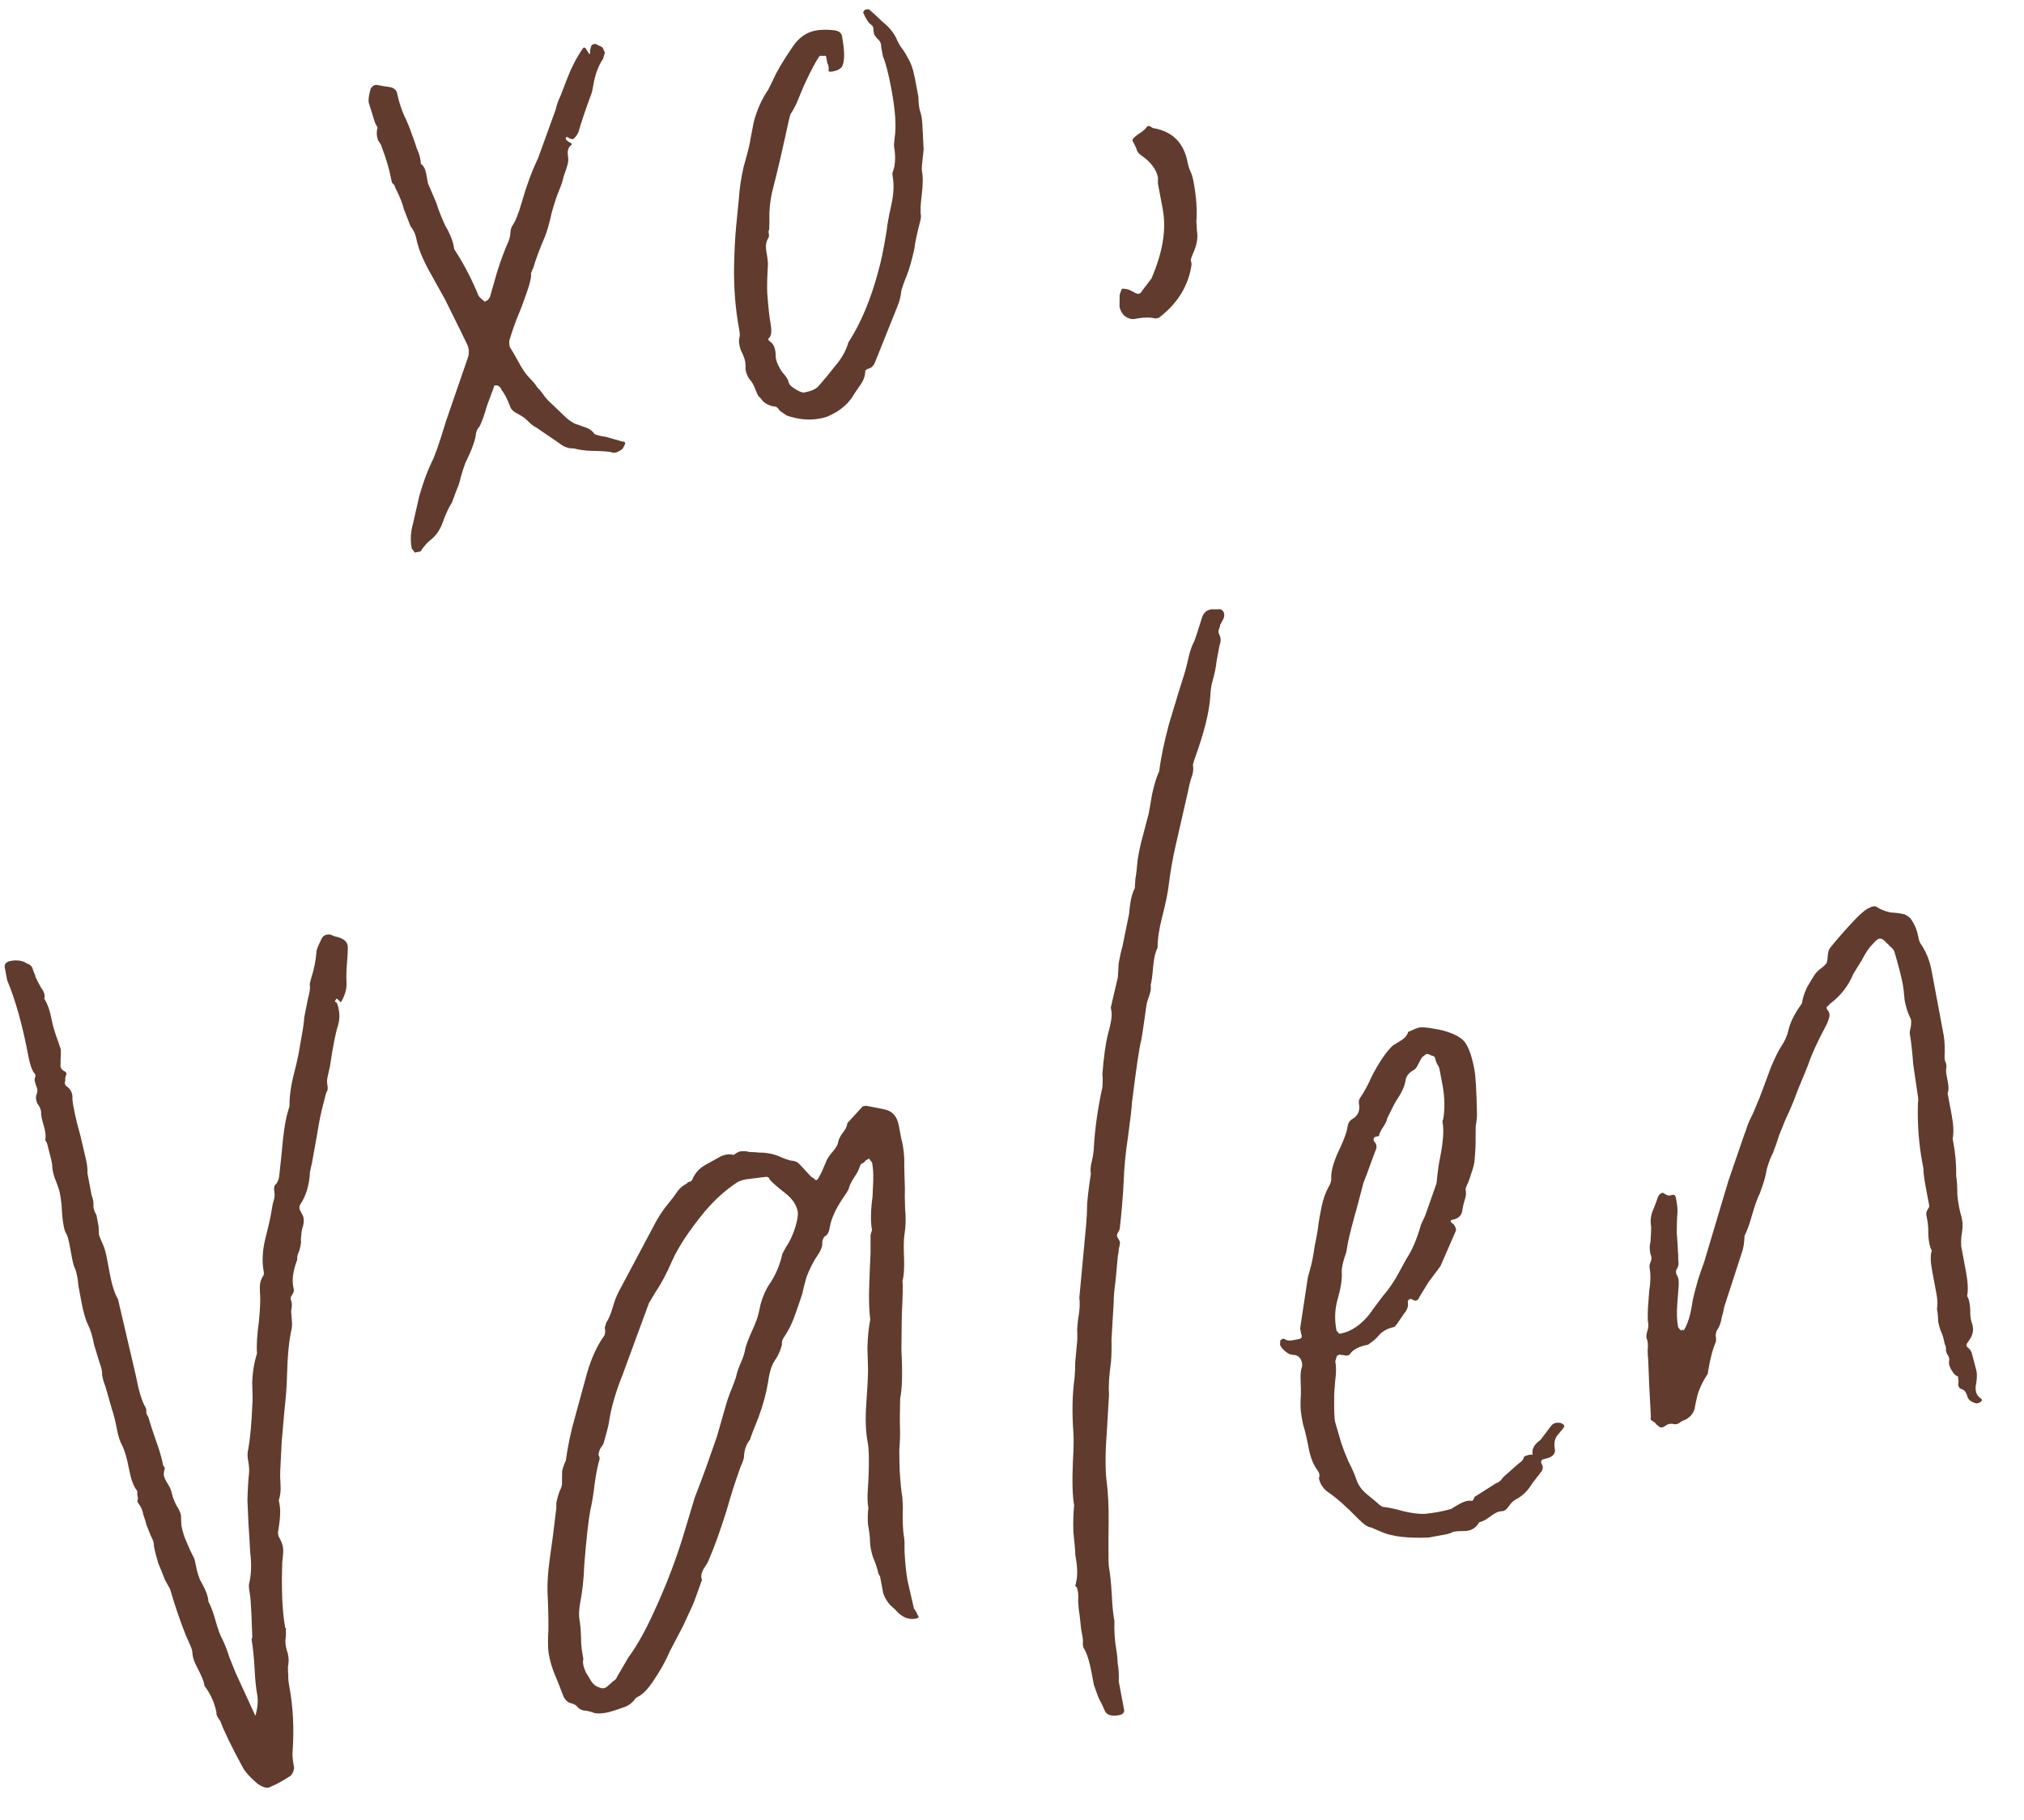 <svg xmlns="http://www.w3.org/2000/svg" fill="none" viewBox="0 0 109 98" height="98" width="109">
<path fill="#613B2D" d="M106.456 75.58C106.152 75.512 105.981 75.378 105.943 75.176C105.935 75.136 105.9 75.059 105.837 74.946C105.782 74.873 105.71 74.824 105.622 74.799C105.534 74.774 105.479 74.701 105.456 74.58C105.474 74.452 105.479 74.368 105.471 74.327C105.471 74.327 105.464 74.287 105.449 74.207C105.481 74.159 105.454 74.122 105.366 74.097C105.27 74.032 105.191 73.942 105.128 73.829C105.072 73.756 105.041 73.7 105.033 73.659C104.971 73.546 104.948 73.425 104.966 73.297C104.991 73.209 104.972 73.108 104.909 72.995C104.854 72.922 104.815 72.825 104.792 72.705C104.81 72.576 104.791 72.476 104.735 72.403C104.682 72.121 104.621 71.903 104.55 71.75C104.48 71.597 104.422 71.399 104.377 71.158C104.372 70.909 104.35 70.683 104.313 70.482C104.355 70.266 104.347 69.997 104.286 69.675C104.226 69.353 104.177 69.091 104.139 68.89L104.048 68.407C103.958 67.924 103.954 67.57 104.037 67.346C103.982 67.273 103.935 67.136 103.897 66.935C103.86 66.734 103.842 66.529 103.844 66.32C103.847 66.111 103.829 65.906 103.792 65.705C103.784 65.665 103.769 65.584 103.746 65.463C103.724 65.343 103.745 65.234 103.81 65.139C103.876 65.043 103.905 64.975 103.897 64.935L103.705 63.909C103.622 63.466 103.581 63.14 103.584 62.931L103.527 62.629C103.331 61.583 103.252 60.494 103.289 59.362C103.315 59.273 103.308 59.129 103.271 58.928L103.037 57.346C102.981 56.607 102.92 56.056 102.852 55.694C102.837 55.613 102.854 55.485 102.904 55.309C102.94 55.052 102.93 54.887 102.874 54.815C102.741 54.548 102.64 54.233 102.572 53.871C102.537 53.461 102.504 53.175 102.474 53.014C102.399 52.612 102.245 52.016 102.014 51.226C101.951 51.113 101.872 51.023 101.776 50.958C101.721 50.885 101.669 50.832 101.621 50.8C101.463 50.621 101.343 50.539 101.263 50.554C101.175 50.529 101.045 50.616 100.874 50.815C100.663 51.021 100.467 51.308 100.285 51.675L99.806 52.452C99.55 53.084 99.13 53.621 98.546 54.064C98.513 54.111 98.46 54.163 98.388 54.218C98.355 54.266 98.366 54.327 98.421 54.4C98.469 54.432 98.504 54.509 98.527 54.63C98.542 54.71 98.492 54.886 98.376 55.158C97.883 56.084 97.557 56.791 97.399 57.279C97.258 57.639 97.13 57.954 97.014 58.226C96.898 58.498 96.799 58.745 96.716 58.969C96.608 59.281 96.405 59.757 96.109 60.396C96.025 60.62 95.926 60.867 95.81 61.139C95.735 61.403 95.627 61.715 95.486 62.075C95.363 62.306 95.251 62.598 95.15 62.95C95.09 63.295 95.018 63.58 94.935 63.803L94.773 64.271C94.65 64.503 94.513 64.883 94.362 65.411C94.211 65.939 94.074 66.319 93.95 66.55C93.938 66.928 93.89 67.228 93.807 67.452L92.856 70.381C92.839 70.509 92.792 70.705 92.717 70.969C92.681 71.226 92.598 71.45 92.468 71.641C92.435 71.689 92.41 71.777 92.392 71.905C92.422 72.066 92.425 72.191 92.4 72.279C92.251 72.598 92.117 73.103 91.996 73.792L91.969 73.984C91.741 74.319 91.559 74.686 91.426 75.086C91.333 75.479 91.278 75.739 91.26 75.868C91.185 76.132 91.014 76.33 90.747 76.464C90.707 76.471 90.63 76.507 90.517 76.569C90.411 76.672 90.294 76.715 90.166 76.698C89.99 76.647 89.829 76.678 89.683 76.788C89.537 76.899 89.412 76.901 89.309 76.796C89.214 76.73 89.162 76.678 89.155 76.637C89.107 76.605 89.035 76.556 88.939 76.49C88.892 76.457 88.88 76.397 88.906 76.309C88.832 75.031 88.785 73.998 88.762 73.211C88.747 73.13 88.737 72.966 88.732 72.717C88.767 72.46 88.746 72.235 88.668 72.041C88.653 71.961 88.67 71.832 88.72 71.656C88.778 71.52 88.785 71.332 88.739 71.09C88.734 70.841 88.737 70.632 88.747 70.464C88.757 70.295 88.781 69.978 88.818 69.513C88.896 69.04 88.901 68.622 88.834 68.26C88.818 68.18 88.84 68.072 88.898 67.936C88.956 67.8 88.953 67.675 88.89 67.562L88.867 67.441C88.83 67.24 88.836 67.051 88.886 66.875C88.916 66.37 88.928 66.097 88.92 66.056C88.86 65.734 88.904 65.414 89.052 65.094C89.193 64.734 89.276 64.51 89.301 64.422C89.432 64.231 89.549 64.189 89.652 64.294C89.796 64.392 89.924 64.41 90.037 64.347C90.158 64.324 90.23 64.373 90.252 64.494C90.32 64.856 90.349 65.122 90.339 65.29C90.311 65.587 90.299 65.965 90.301 66.422C90.337 66.832 90.357 67.162 90.362 67.411C90.377 67.492 90.383 67.636 90.381 67.845C90.418 68.046 90.388 68.219 90.29 68.362C90.257 68.41 90.252 68.494 90.275 68.615C90.386 68.761 90.427 68.982 90.4 69.279C90.389 69.448 90.366 69.764 90.328 70.23C90.29 70.695 90.305 71.109 90.373 71.471L90.456 71.581C90.512 71.654 90.556 71.666 90.588 71.618C90.629 71.611 90.649 71.607 90.649 71.607C90.656 71.647 90.66 71.668 90.66 71.668C90.889 71.333 91.056 70.781 91.162 70.011C91.23 69.707 91.327 69.334 91.452 68.894C91.586 68.494 91.694 68.182 91.777 67.958L93.082 63.588L93.931 61.117C93.989 60.981 94.043 60.825 94.094 60.649C94.177 60.425 94.28 60.197 94.403 59.966C94.692 59.286 94.849 58.903 94.874 58.815L95.373 57.471C95.604 56.928 95.785 56.561 95.916 56.37C96.112 56.083 96.244 55.787 96.312 55.483C96.405 55.09 96.599 54.679 96.893 54.249C96.991 54.105 97.04 54.034 97.04 54.034C97.076 53.777 97.167 53.489 97.316 53.169C97.504 52.842 97.648 52.607 97.746 52.464C97.811 52.368 97.917 52.265 98.063 52.154C98.209 52.044 98.314 51.941 98.38 51.845C98.405 51.757 98.423 51.629 98.433 51.46C98.443 51.291 98.48 51.159 98.546 51.064C98.815 50.722 99.157 50.324 99.572 49.871C100.02 49.371 100.357 49.057 100.583 48.932C100.81 48.806 100.971 48.776 101.066 48.841C101.258 48.972 101.505 49.071 101.81 49.139C102.147 49.159 102.404 49.194 102.58 49.245C102.763 49.335 102.887 49.437 102.949 49.55C103.123 49.809 103.24 50.1 103.3 50.422C103.338 50.623 103.385 50.76 103.44 50.833C103.724 51.238 103.919 51.723 104.025 52.286L104.342 53.977L104.67 55.728C104.716 55.969 104.736 56.299 104.731 56.716C104.713 56.845 104.72 56.989 104.75 57.15C104.813 57.263 104.835 57.384 104.818 57.513C104.793 57.6 104.799 57.745 104.837 57.946L104.905 58.309C104.95 58.55 104.944 58.739 104.886 58.875L104.908 58.995L105.101 60.022C105.207 60.585 105.225 61.019 105.157 61.324L105.191 61.505C105.305 62.109 105.358 62.724 105.35 63.35C105.388 63.551 105.408 63.881 105.41 64.339C105.453 64.789 105.529 65.192 105.637 65.546L105.671 65.727C105.701 65.888 105.699 66.097 105.663 66.354C105.621 66.57 105.605 66.823 105.618 67.112C105.678 67.434 105.724 67.676 105.754 67.837L105.867 68.441C105.98 69.044 106.003 69.498 105.935 69.803C105.991 69.876 106.033 69.993 106.063 70.154C106.094 70.315 106.108 70.5 106.105 70.708C106.11 70.957 106.148 71.159 106.218 71.312L106.241 71.433C106.286 71.674 106.227 71.915 106.064 72.154C105.998 72.249 105.949 72.321 105.916 72.369C105.891 72.457 105.903 72.517 105.95 72.55C106.094 72.648 106.184 72.798 106.222 72.999L106.441 73.833C106.471 73.994 106.469 74.203 106.433 74.459C106.34 74.852 106.413 75.13 106.652 75.293C106.748 75.359 106.759 75.419 106.686 75.474C106.654 75.522 106.577 75.557 106.456 75.58Z"></path>
<path fill="#613B2D" d="M76.942 82.802C75.825 82.845 74.995 82.751 74.451 82.519C74.044 82.346 73.84 82.259 73.84 82.259C73.671 82.249 73.432 82.085 73.123 81.769C72.504 81.135 71.98 80.671 71.549 80.376C71.263 80.18 71.089 79.921 71.028 79.599C71.086 79.463 71.06 79.322 70.949 79.176C70.728 78.884 70.568 78.477 70.47 77.954C70.372 77.43 70.272 77.011 70.172 76.697L70.093 76.274C70.032 75.952 70.021 75.559 70.058 75.093C70.061 74.885 70.056 74.635 70.043 74.346C70.031 74.057 70.05 73.824 70.1 73.648C70.133 73.6 70.138 73.516 70.115 73.395C70.07 73.154 69.939 73.012 69.723 72.969C69.682 72.976 69.618 72.968 69.53 72.942C69.49 72.95 69.422 72.921 69.326 72.856C69.135 72.725 69.004 72.583 68.934 72.429L68.949 72.176L69.119 72.082C69.262 72.18 69.414 72.214 69.575 72.184C69.777 72.146 69.897 72.124 69.938 72.116C70.099 72.086 70.144 71.994 70.073 71.841L70.017 71.539L70.436 68.773L70.549 68.376C70.649 68.024 70.735 67.591 70.805 67.078C70.916 66.558 70.985 66.149 71.013 65.852C71.031 65.724 71.082 65.443 71.168 65.01C71.253 64.578 71.39 64.198 71.579 63.871C71.612 63.823 71.64 63.755 71.666 63.667C71.691 63.579 71.7 63.515 71.692 63.475C71.672 63.145 71.778 62.709 72.009 62.165C72.338 61.478 72.521 61.007 72.556 60.75C72.591 60.493 72.686 60.33 72.839 60.26C73.138 60.078 73.254 59.807 73.186 59.444C73.163 59.324 73.185 59.215 73.25 59.12C73.479 58.785 73.68 58.414 73.854 58.007C74.282 57.176 74.674 56.603 75.031 56.286C75.144 56.223 75.294 56.132 75.48 56.014C75.666 55.896 75.785 55.749 75.835 55.573C76.142 55.432 76.336 55.354 76.416 55.339C76.537 55.316 76.725 55.322 76.982 55.358L77.499 55.448C78.108 55.584 78.539 55.774 78.793 56.018C79.047 56.262 79.25 56.786 79.401 57.591C79.469 57.954 79.516 58.757 79.541 60.003C79.538 60.211 79.516 60.424 79.473 60.64C79.47 60.849 79.468 61.058 79.465 61.267C79.478 61.556 79.457 61.998 79.401 62.591C79.359 62.808 79.296 63.028 79.213 63.252C79.162 63.428 79.108 63.584 79.05 63.719C79.018 63.767 78.989 63.835 78.964 63.923C78.931 63.971 78.922 64.035 78.937 64.116C78.967 64.277 78.941 64.469 78.858 64.693C78.808 64.869 78.774 65.021 78.756 65.15C78.728 65.447 78.554 65.625 78.232 65.686C78.071 65.716 78.086 65.796 78.277 65.927C78.388 66.073 78.43 66.19 78.405 66.278C78.347 66.414 78.071 67.049 77.575 68.184L76.926 69.055L76.447 69.833C76.364 70.057 76.227 70.103 76.036 69.972C75.988 69.94 75.927 69.951 75.854 70.006C75.822 70.054 75.809 70.098 75.817 70.138C75.855 70.34 75.788 70.54 75.617 70.738C75.453 70.977 75.339 71.145 75.273 71.24C75.175 71.384 75.106 71.459 75.066 71.467C74.824 71.512 74.594 71.618 74.375 71.784C74.204 71.983 74.082 72.11 74.009 72.165L73.681 72.414C73.198 72.505 72.875 72.669 72.711 72.908C72.646 73.004 72.525 73.027 72.349 72.976C72.309 72.984 72.245 72.975 72.156 72.95C72.076 72.965 72.019 72.996 71.987 73.044L71.911 73.308C71.964 73.59 71.964 73.924 71.911 74.308C71.866 74.734 71.846 75.071 71.851 75.32C71.843 75.946 71.859 76.36 71.896 76.561L72.243 77.746C72.337 78.02 72.457 78.331 72.606 78.678C72.802 79.058 72.947 79.385 73.04 79.659C73.141 79.974 73.338 80.249 73.632 80.486C73.927 80.722 74.149 80.909 74.3 81.048L74.444 81.146C74.74 81.174 75.109 81.25 75.549 81.376C76.03 81.494 76.435 81.543 76.764 81.523C77.255 81.473 77.718 81.386 78.153 81.263C78.226 81.207 78.376 81.117 78.602 80.991C78.828 80.865 79.026 80.807 79.195 80.817C79.282 80.843 79.339 80.811 79.364 80.723C79.389 80.635 79.422 80.587 79.462 80.58L80.579 79.87C80.7 79.847 80.826 79.741 80.957 79.549L81.76 78.836C81.947 78.718 82.048 78.595 82.066 78.466C82.099 78.419 82.196 78.38 82.357 78.349C82.397 78.342 82.437 78.334 82.477 78.327C82.525 78.359 82.545 78.356 82.538 78.315C82.485 78.034 82.624 77.778 82.957 77.549L83.507 76.821C83.606 76.678 83.739 76.611 83.907 76.621C83.988 76.606 84.076 76.631 84.172 76.697C84.267 76.762 84.262 76.846 84.156 76.949C84.124 76.997 84.022 77.12 83.851 77.319C83.72 77.51 83.681 77.747 83.734 78.029C83.787 78.31 83.592 78.493 83.149 78.576C83.028 78.598 82.979 78.67 83.002 78.791C83.12 78.977 83.11 79.145 82.972 79.296C82.939 79.344 82.788 79.539 82.519 79.881C82.298 80.256 82.017 80.538 81.677 80.727C81.524 80.797 81.382 80.928 81.251 81.119C81.12 81.31 80.991 81.397 80.862 81.38L80.742 81.402C80.621 81.425 80.451 81.519 80.232 81.685C80.013 81.851 79.823 81.949 79.662 81.98C79.474 82.307 79.191 82.464 78.813 82.451C78.605 82.449 78.42 82.463 78.259 82.493C78.145 82.556 78.028 82.599 77.908 82.621L76.942 82.802ZM72.194 71.818C72.758 71.712 73.276 71.365 73.749 70.776C73.88 70.585 74.112 70.271 74.447 69.833C74.822 69.388 75.116 68.957 75.33 68.542L75.749 67.776C76.043 67.346 76.303 66.735 76.53 65.942L76.752 65.463L77.364 63.723C77.419 63.13 77.481 62.681 77.548 62.376C77.719 61.511 77.767 60.877 77.692 60.474C77.677 60.394 77.686 60.33 77.718 60.282C77.821 59.721 77.809 59.098 77.68 58.414L77.533 57.629C77.51 57.508 77.472 57.411 77.416 57.339C77.353 57.225 77.311 57.108 77.288 56.988C77.273 56.907 77.201 56.858 77.073 56.84C76.977 56.775 76.889 56.75 76.809 56.765L76.59 56.931C76.524 57.027 76.446 57.166 76.356 57.35C76.298 57.486 76.212 57.585 76.099 57.648C75.873 57.774 75.738 57.945 75.695 58.161C75.668 58.458 75.49 58.846 75.163 59.324C75.131 59.371 74.979 59.671 74.707 60.222C74.689 60.35 74.615 60.51 74.484 60.701C74.353 60.892 74.279 61.052 74.262 61.18C74.262 61.18 74.242 61.184 74.201 61.191C74.161 61.199 74.141 61.203 74.141 61.203C73.98 61.233 73.935 61.325 74.005 61.478C74.156 61.617 74.17 61.801 74.047 62.033C73.689 63.017 73.482 63.576 73.424 63.712L73.096 64.961C72.844 65.842 72.676 66.498 72.59 66.931L72.5 67.448C72.334 67.896 72.253 68.244 72.258 68.493C72.286 68.863 72.212 69.356 72.036 69.973C71.885 70.501 71.862 71.047 71.968 71.61C71.983 71.691 72.011 71.727 72.051 71.72C72.066 71.8 72.114 71.833 72.194 71.818Z"></path>
<path fill="#613B2D" d="M60.278 92.365C59.835 92.448 59.567 92.353 59.474 92.078C59.396 91.885 59.294 91.675 59.168 91.448C59.083 91.214 58.997 90.98 58.912 90.746L58.787 90.082C58.666 89.438 58.519 88.987 58.346 88.728L58.312 88.546C58.329 88.418 58.323 88.273 58.293 88.112C58.263 87.951 58.24 87.831 58.225 87.75L58.138 86.954C58.1 86.753 58.075 86.507 58.062 86.218C58.09 85.921 58.065 85.676 57.987 85.482C57.939 85.45 57.912 85.413 57.904 85.373C57.937 85.325 57.949 85.281 57.942 85.241C58.042 84.889 58.032 84.391 57.911 83.746C57.906 83.498 57.871 83.087 57.806 82.516C57.788 81.978 57.802 81.496 57.847 81.071C57.757 80.588 57.734 79.801 57.779 78.709C57.819 78.035 57.83 77.533 57.809 77.203C57.726 76.094 57.746 75.09 57.87 74.192C57.897 73.895 57.908 73.622 57.904 73.373C57.931 73.076 57.959 72.779 57.986 72.483C58.022 72.226 58.029 71.933 58.009 71.603C58.029 71.266 58.061 70.99 58.103 70.773C58.121 70.645 58.135 70.496 58.145 70.328C58.147 70.119 58.141 69.974 58.126 69.894L58.375 67.222L58.499 65.886C58.527 65.59 58.543 65.232 58.548 64.815C58.586 64.349 58.653 63.816 58.748 63.215C58.711 63.014 58.729 62.781 58.805 62.517C58.873 62.212 58.908 61.956 58.91 61.747C58.971 60.736 59.124 59.665 59.371 58.535C59.391 58.198 59.39 57.969 59.367 57.849C59.442 56.918 59.539 56.212 59.657 55.732C59.834 55.115 59.899 54.687 59.854 54.445L59.82 54.264L60.201 52.63C60.211 52.461 60.226 52.209 60.246 51.871C60.306 51.527 60.374 51.222 60.45 50.958L60.808 49.203C60.856 48.57 60.958 48.113 61.114 47.834L61.144 47.328C61.187 47.112 61.227 46.771 61.265 46.306C61.343 45.833 61.432 45.42 61.532 45.068L61.861 43.819C61.903 43.602 61.964 43.258 62.042 42.785C62.152 42.264 62.282 41.844 62.43 41.524C62.511 40.843 62.686 39.997 62.955 38.989C63.365 37.62 63.636 36.736 63.77 36.336L63.845 36.072C63.895 35.895 63.955 35.655 64.022 35.351C64.091 35.046 64.186 34.779 64.309 34.547C64.367 34.411 64.513 33.967 64.747 33.215C64.83 32.991 64.992 32.856 65.234 32.811L65.547 32.815C65.708 32.785 65.82 32.826 65.883 32.939C65.946 33.053 65.948 33.177 65.89 33.313L65.706 33.66C65.713 33.7 65.688 33.788 65.63 33.924C65.605 34.012 65.624 34.113 65.687 34.226C65.757 34.38 65.751 34.568 65.668 34.792C65.625 35.009 65.573 35.289 65.513 35.634C65.485 35.931 65.409 36.299 65.283 36.739C65.233 36.916 65.197 37.172 65.177 37.509C65.127 38.352 64.84 39.489 64.317 40.92L64.242 41.185C64.287 41.426 64.252 41.683 64.136 41.955C64.061 42.219 64.014 42.415 63.996 42.543L63.31 45.547C63.149 46.244 63.019 46.997 62.921 47.807C62.868 48.192 62.758 48.713 62.589 49.37C62.421 50.026 62.338 50.583 62.34 51.041C62.217 51.273 62.136 51.621 62.099 52.087C62.061 52.552 62.017 52.873 61.967 53.049C61.997 53.21 61.971 53.402 61.888 53.626C61.804 53.85 61.754 54.026 61.737 54.154C61.596 55.181 61.504 55.802 61.461 56.019C61.361 56.371 61.195 57.485 60.963 59.362C60.943 59.699 60.871 60.317 60.748 61.215C60.617 62.072 60.539 62.879 60.514 63.633C60.482 64.348 60.411 65.195 60.303 66.173C60.278 66.261 60.233 66.353 60.167 66.449C60.142 66.537 60.157 66.617 60.213 66.69L60.307 66.86C60.322 66.94 60.304 67.069 60.254 67.245C60.244 67.413 60.227 67.542 60.201 67.63L60.077 68.966C60.006 69.479 59.974 69.86 59.979 70.109C59.959 70.446 59.939 70.783 59.919 71.12C59.898 71.457 59.878 71.794 59.858 72.132C59.868 72.63 59.859 73.027 59.832 73.324C59.726 74.094 59.691 74.684 59.726 75.094L59.621 76.864C59.525 78.132 59.514 79.071 59.587 79.682C59.675 80.374 59.714 81.138 59.704 81.973C59.694 82.808 59.691 83.35 59.696 83.599C59.691 84.017 59.7 84.286 59.723 84.407C59.783 84.729 59.834 85.219 59.874 85.879C59.899 86.457 59.946 86.927 60.014 87.29C59.998 87.876 60.036 88.41 60.127 88.894C60.157 89.055 60.178 89.28 60.191 89.569C60.244 89.851 60.264 90.18 60.251 90.558L60.376 91.222L60.546 92.127C60.528 92.256 60.439 92.335 60.278 92.365Z"></path>
<path fill="#613B2D" d="M31.96 92.239C31.912 92.206 31.78 92.168 31.564 92.126C31.355 92.123 31.195 92.049 31.084 91.903C31.029 91.83 30.913 91.768 30.737 91.718C30.609 91.7 30.486 91.599 30.367 91.412L30.005 90.48C29.935 90.327 29.857 90.133 29.771 89.899C29.686 89.665 29.613 89.387 29.552 89.065C29.522 88.904 29.509 88.615 29.514 88.197C29.552 87.732 29.542 86.9 29.484 85.703C29.474 85.205 29.513 84.635 29.601 83.994C29.689 83.352 29.751 82.903 29.786 82.647L29.933 81.431C29.958 81.343 29.968 81.175 29.963 80.926C30.006 80.709 30.069 80.489 30.152 80.265C30.184 80.218 30.213 80.15 30.239 80.062C30.264 79.974 30.273 79.909 30.265 79.869L30.273 79.243C30.29 79.114 30.357 78.914 30.473 78.643C30.578 77.873 30.744 77.092 30.971 76.299L31.601 73.994C31.827 73.201 32.12 72.542 32.48 72.016C32.585 71.913 32.616 71.741 32.57 71.499L32.646 71.235C32.776 71.044 32.892 70.772 32.993 70.42C33.093 70.068 33.205 69.776 33.329 69.545L35.362 65.726C35.551 65.399 35.747 65.112 35.951 64.865C36.155 64.619 36.339 64.376 36.502 64.137C36.6 63.994 36.762 63.859 36.989 63.733C37.022 63.685 37.058 63.658 37.098 63.65C37.179 63.635 37.235 63.604 37.268 63.556C37.409 63.196 37.649 62.922 37.989 62.733C38.328 62.544 38.555 62.419 38.668 62.356C38.967 62.175 39.249 62.122 39.513 62.197C39.659 62.087 39.772 62.024 39.853 62.009C40.014 61.978 40.182 61.989 40.358 62.039C40.567 62.041 40.736 62.051 40.864 62.069C41.322 62.066 41.734 62.156 42.102 62.337C42.238 62.395 42.394 62.449 42.57 62.499C42.738 62.509 42.87 62.547 42.966 62.612C43.014 62.645 43.248 62.893 43.668 63.356L43.883 63.503C43.891 63.543 43.914 63.559 43.955 63.552C43.995 63.544 44.031 63.517 44.064 63.469L44.249 63.122L44.509 62.51C44.567 62.374 44.682 62.207 44.853 62.008C45.024 61.81 45.118 61.646 45.136 61.518C45.153 61.389 45.227 61.23 45.358 61.039C45.529 60.84 45.62 60.656 45.63 60.488L46.46 59.582L46.641 59.548L47.615 59.74C48.047 59.826 48.309 60.11 48.4 60.593L48.536 61.318C48.659 61.753 48.713 62.264 48.698 62.85C48.716 63.388 48.727 63.782 48.732 64.031C48.722 64.199 48.726 64.553 48.743 65.091C48.794 65.582 48.78 66.064 48.702 66.537C48.667 66.793 48.662 67.211 48.687 67.789C48.705 68.328 48.676 68.729 48.6 68.993C48.63 69.154 48.619 69.76 48.566 70.812L48.544 72.691C48.609 73.929 48.587 74.808 48.476 75.329C48.458 76.124 48.456 76.666 48.468 76.955C48.481 77.245 48.468 77.622 48.431 78.087C48.433 78.545 48.441 78.919 48.453 79.208C48.494 79.867 48.54 80.338 48.593 80.619L48.623 81.114C48.598 81.868 48.62 82.427 48.688 82.789C48.71 82.91 48.719 83.179 48.714 83.597C48.754 84.256 48.808 84.766 48.876 85.129L49.22 86.627C49.33 86.773 49.393 86.886 49.408 86.966C49.512 87.072 49.483 87.14 49.322 87.17C48.959 87.238 48.623 87.114 48.314 86.797C48.259 86.724 48.132 86.602 47.933 86.43C47.774 86.252 47.652 86.046 47.567 85.812C47.522 85.57 47.465 85.268 47.397 84.906L47.303 84.736C47.257 84.495 47.16 84.2 47.012 83.853C46.911 83.539 46.859 83.257 46.854 83.008C46.849 82.759 46.812 82.453 46.744 82.091C46.724 81.761 46.731 81.468 46.767 81.212C46.721 80.97 46.709 80.681 46.729 80.344C46.749 80.007 46.764 79.754 46.774 79.585C46.809 78.662 46.797 78.04 46.736 77.718L46.725 77.657C46.619 77.094 46.595 76.411 46.653 75.608C46.711 74.806 46.742 74.196 46.748 73.778C46.742 73.529 46.731 73.135 46.714 72.597C46.729 72.011 46.779 71.501 46.864 71.069C46.799 70.498 46.783 69.855 46.815 69.14C46.84 68.386 46.863 67.84 46.883 67.503L46.883 66.503L46.959 66.238C46.876 65.796 46.887 65.189 46.992 64.42C47.002 64.251 47.014 63.978 47.026 63.601C47.039 63.223 47.019 62.894 46.966 62.612L46.8 62.393L46.63 62.488C46.597 62.535 46.544 62.587 46.472 62.642C46.391 62.657 46.338 62.709 46.313 62.797C46.263 62.973 46.156 63.181 45.992 63.42C45.862 63.611 45.771 63.794 45.721 63.971C45.728 64.011 45.634 64.174 45.438 64.461C45.013 65.083 44.761 65.63 44.683 66.103C44.648 66.359 44.553 66.523 44.4 66.593C44.302 66.737 44.264 66.869 44.287 66.99C44.277 67.158 44.206 67.338 44.076 67.529C43.814 67.912 43.6 68.327 43.434 68.774C43.308 69.215 43.237 69.499 43.219 69.627C43.169 69.803 43.048 70.159 42.857 70.695C42.698 71.183 42.488 71.618 42.227 72.001C42.129 72.144 42.091 72.276 42.114 72.397C42.046 72.701 41.914 72.997 41.717 73.284C41.554 73.523 41.437 73.899 41.367 74.412C41.271 75.013 41.099 75.65 40.85 76.322C40.593 76.953 40.44 77.357 40.389 77.533C40.185 77.779 40.077 78.091 40.065 78.469C40.047 78.597 39.993 78.753 39.903 78.937C39.819 79.161 39.766 79.317 39.74 79.405C39.574 79.852 39.365 80.516 39.114 81.397C38.747 82.549 38.431 83.421 38.167 84.012C38.142 84.1 38.047 84.264 37.884 84.503C37.761 84.734 37.734 84.927 37.805 85.08L37.394 86.22C37.368 86.308 37.162 86.763 36.775 87.586L36.084 88.903C35.853 89.446 35.541 90.005 35.148 90.578C34.887 90.961 34.643 91.215 34.416 91.341L34.247 91.435C34.083 91.674 33.884 91.836 33.65 91.922C33.182 92.093 32.848 92.197 32.647 92.235C32.365 92.288 32.136 92.289 31.96 92.239ZM32.748 90.778C32.821 90.723 32.911 90.644 33.016 90.54C33.13 90.478 33.199 90.402 33.224 90.314L33.839 89.261C34.304 88.632 34.772 87.795 35.243 86.748C35.894 85.334 36.425 83.943 36.835 82.575L37.412 80.654C37.47 80.518 37.665 80.002 37.997 79.107L38.608 77.367L39.099 75.65C39.149 75.474 39.216 75.274 39.299 75.05C39.414 74.778 39.526 74.486 39.634 74.174C39.677 73.958 39.756 73.714 39.872 73.442C40.02 73.123 40.112 72.835 40.148 72.578C40.198 72.402 40.281 72.178 40.397 71.907C40.545 71.587 40.661 71.315 40.744 71.091C40.802 70.956 40.873 70.671 40.959 70.239C41.084 69.798 41.245 69.435 41.442 69.148C41.769 68.67 42 68.127 42.136 67.518L42.321 67.171C42.55 66.836 42.727 66.449 42.853 66.008C42.953 65.656 42.989 65.4 42.959 65.239C42.891 64.876 42.662 64.544 42.272 64.242C41.882 63.941 41.608 63.7 41.449 63.522C41.426 63.401 41.335 63.356 41.174 63.386L40.196 63.507C39.995 63.544 39.838 63.595 39.724 63.658C39.093 64.068 38.505 64.595 37.959 65.239C37.144 66.225 36.559 67.106 36.204 67.88C35.915 68.56 35.607 69.138 35.28 69.616L34.947 70.178L33.54 74.005C33.143 74.996 32.891 75.877 32.786 76.646C32.768 76.775 32.671 77.147 32.495 77.763C32.462 77.811 32.413 77.883 32.348 77.978C32.315 78.026 32.286 78.094 32.261 78.182C32.236 78.27 32.227 78.335 32.235 78.375C32.29 78.448 32.305 78.528 32.28 78.616C32.179 78.968 32.094 79.401 32.023 79.914C31.961 80.468 31.883 80.941 31.79 81.333C31.686 81.894 31.578 82.873 31.465 84.269C31.44 85.024 31.363 85.726 31.235 86.375C31.175 86.719 31.167 87.012 31.212 87.254C31.258 87.495 31.285 87.865 31.296 88.363C31.293 88.572 31.333 88.898 31.416 89.341C31.391 89.429 31.39 89.533 31.413 89.654C31.435 89.775 31.482 89.912 31.552 90.065C31.67 90.251 31.761 90.401 31.824 90.514C31.942 90.7 32.089 90.819 32.265 90.869C32.449 90.959 32.61 90.929 32.748 90.778Z"></path>
<path fill="#613B2D" d="M14.477 96.267C14.316 96.297 14.117 96.231 13.877 96.067C13.48 95.725 13.218 95.441 13.092 95.214C12.456 94.042 12.048 93.202 11.87 92.694C11.704 92.475 11.633 92.321 11.659 92.233C11.56 91.71 11.345 91.23 11.013 90.792L10.991 90.671C10.96 90.51 10.847 90.24 10.651 89.86C10.462 89.52 10.365 89.226 10.36 88.977L10.338 88.856C10.322 88.776 10.209 88.505 9.998 88.045C9.678 87.23 9.399 86.407 9.16 85.577L8.877 85.067C8.792 84.834 8.675 84.543 8.526 84.196C8.418 83.841 8.337 83.523 8.285 83.241C8.302 83.113 8.248 82.936 8.122 82.709L7.888 82.128C7.866 82.007 7.812 81.83 7.726 81.596C7.681 81.354 7.603 81.161 7.492 81.015C7.437 80.942 7.405 80.885 7.398 80.845C7.423 80.757 7.432 80.693 7.424 80.653C7.417 80.612 7.405 80.552 7.39 80.471C7.408 80.343 7.393 80.263 7.345 80.23C7.179 80.011 7.047 79.64 6.949 79.117C6.843 78.553 6.723 78.138 6.59 77.871C6.464 77.645 6.364 77.331 6.288 76.928C6.213 76.526 6.128 76.187 6.035 75.913L5.677 74.668C5.599 74.474 5.541 74.277 5.503 74.075C5.506 73.867 5.468 73.665 5.39 73.472C5.289 73.157 5.181 72.802 5.065 72.407C4.982 71.965 4.874 71.61 4.741 71.343C4.607 71.077 4.488 70.662 4.382 70.098C4.344 69.897 4.292 69.615 4.224 69.253C4.196 68.883 4.139 68.581 4.054 68.347C3.991 68.234 3.933 68.037 3.88 67.755L3.756 67.091C3.695 66.769 3.634 66.551 3.571 66.438C3.515 66.365 3.469 66.228 3.431 66.026C3.378 65.745 3.346 65.459 3.333 65.17C3.32 64.881 3.284 64.575 3.223 64.253C3.193 64.092 3.1 63.818 2.944 63.43C2.859 63.196 2.813 62.955 2.808 62.706L2.763 62.464L2.533 61.57L2.438 61.4C2.481 61.184 2.452 60.919 2.352 60.604C2.243 60.249 2.198 60.008 2.216 59.88L2.204 59.819C2.182 59.698 2.115 59.565 2.004 59.419C1.926 59.225 1.916 59.061 1.974 58.925C2.032 58.789 2.026 58.644 1.955 58.491C1.877 58.297 1.851 58.156 1.876 58.068C1.934 57.932 1.915 57.832 1.819 57.766C1.701 57.58 1.604 57.286 1.529 56.883C1.219 55.233 0.838 53.867 0.385 52.785L0.261 52.121C0.223 51.92 0.325 51.797 0.566 51.751C0.929 51.684 1.229 51.731 1.468 51.895C1.644 51.945 1.751 52.071 1.789 52.272C1.859 52.425 1.902 52.542 1.917 52.623C1.988 52.776 2.086 52.966 2.212 53.193C2.378 53.412 2.436 53.609 2.385 53.785C2.559 54.044 2.699 54.456 2.804 55.019C2.849 55.261 2.958 55.615 3.129 56.083L3.268 56.495C3.283 56.575 3.281 56.784 3.261 57.121C3.268 57.161 3.267 57.266 3.257 57.434C3.28 57.555 3.359 57.644 3.495 57.702C3.59 57.767 3.606 57.848 3.54 57.944C3.515 58.032 3.506 58.096 3.514 58.136C3.521 58.176 3.512 58.24 3.487 58.328C3.502 58.409 3.534 58.466 3.582 58.498C3.821 58.662 3.926 58.892 3.899 59.189C3.941 59.639 4.086 60.3 4.333 61.17L4.654 62.547C4.706 62.829 4.724 63.034 4.706 63.162L4.831 63.827C4.854 63.947 4.888 64.128 4.933 64.37C5.011 64.564 5.045 64.745 5.035 64.913C5.017 65.042 5.071 65.219 5.197 65.445L5.31 66.049L5.329 66.483C5.344 66.564 5.422 66.757 5.563 67.064C5.634 67.218 5.703 67.475 5.771 67.838L5.907 68.562C6.027 69.206 6.178 69.678 6.359 69.977L6.371 70.038L7.322 74.109C7.465 74.874 7.631 75.426 7.82 75.766C7.875 75.839 7.894 75.939 7.877 76.068C7.892 76.148 7.927 76.225 7.982 76.298C8.098 76.693 8.245 77.144 8.424 77.653C8.595 78.121 8.715 78.536 8.782 78.898L8.877 79.068C8.827 79.244 8.809 79.372 8.824 79.453C8.847 79.573 8.917 79.727 9.035 79.913C9.154 80.099 9.228 80.273 9.258 80.434C9.288 80.595 9.37 80.808 9.503 81.075C9.677 81.334 9.759 81.548 9.749 81.717L9.768 82.15C9.828 82.472 9.929 82.787 10.069 83.094C10.218 83.441 10.323 83.671 10.386 83.784C10.442 83.857 10.488 83.995 10.526 84.196C10.617 84.679 10.721 85.013 10.839 85.2C11.091 85.652 11.219 86.003 11.224 86.252C11.35 86.479 11.475 86.809 11.598 87.245C11.729 87.72 11.857 88.071 11.983 88.297C12.116 88.564 12.237 88.875 12.345 89.23C12.501 89.617 12.618 89.907 12.696 90.101L13.753 92.403C13.879 91.963 13.911 91.582 13.851 91.26C13.783 90.897 13.736 90.427 13.711 89.848C13.671 89.189 13.62 88.699 13.56 88.377C13.545 88.296 13.554 88.232 13.587 88.184L13.541 86.943C13.516 86.364 13.485 85.974 13.447 85.773C13.402 85.531 13.392 85.367 13.417 85.279C13.535 84.798 13.554 84.232 13.473 83.581C13.44 82.962 13.41 82.467 13.383 82.098C13.37 81.808 13.351 81.374 13.326 80.796C13.341 80.21 13.371 79.704 13.416 79.279C13.426 79.11 13.409 78.905 13.364 78.664C13.318 78.422 13.321 78.213 13.371 78.037C13.474 77.476 13.548 76.65 13.594 75.558C13.611 75.43 13.607 75.076 13.582 74.498C13.597 73.912 13.684 73.374 13.842 72.886C13.807 72.476 13.842 71.886 13.948 71.117C14.003 70.523 14.025 70.081 14.012 69.792C14.005 69.752 13.998 69.607 13.993 69.358C13.988 69.109 14.051 68.889 14.182 68.698C14.215 68.65 14.22 68.566 14.197 68.445C14.107 67.962 14.129 67.416 14.265 66.807C14.433 66.151 14.548 65.65 14.608 65.305C14.626 65.177 14.656 65.005 14.699 64.788C14.782 64.564 14.808 64.372 14.778 64.211C14.733 63.969 14.767 63.817 14.88 63.754C14.978 63.611 15.032 63.455 15.042 63.286L15.178 62.011C15.253 61.08 15.354 60.395 15.48 59.954L15.593 59.558C15.583 59.06 15.662 58.483 15.831 57.826C15.999 57.169 16.11 56.649 16.163 56.264C16.308 55.486 16.383 54.993 16.385 54.785L16.578 53.811C16.678 53.459 16.713 53.202 16.683 53.041C16.676 53.001 16.697 52.893 16.747 52.717C16.906 52.229 17.004 51.752 17.042 51.287C17.026 51.206 17.11 50.982 17.291 50.615C17.374 50.391 17.543 50.297 17.8 50.332L18.004 50.419C18.436 50.504 18.675 50.668 18.721 50.909C18.736 50.99 18.733 51.198 18.713 51.535C18.658 52.129 18.64 52.591 18.66 52.92C18.681 53.25 18.58 53.602 18.359 53.977L18.132 53.77C18.099 53.817 18.067 53.865 18.034 53.913C18.042 53.953 18.066 53.969 18.106 53.962C18.161 54.035 18.208 54.172 18.245 54.373C18.298 54.655 18.287 54.928 18.212 55.192C18.078 55.592 17.928 56.349 17.763 57.464C17.737 57.552 17.703 57.704 17.661 57.92C17.61 58.096 17.6 58.265 17.631 58.426C17.653 58.547 17.652 58.651 17.627 58.739C17.594 58.787 17.565 58.855 17.54 58.943L17.325 59.796C17.232 60.188 17.137 60.685 17.042 61.286C16.939 61.847 16.857 62.3 16.797 62.645L16.695 63.102C16.662 63.816 16.482 64.412 16.155 64.89C16.123 64.938 16.118 65.022 16.14 65.143C16.266 65.369 16.333 65.503 16.34 65.543C16.378 65.744 16.355 65.957 16.272 66.181C16.247 66.269 16.23 66.397 16.22 66.566C16.202 66.694 16.201 66.798 16.216 66.879C16.181 67.135 16.134 67.332 16.076 67.468C16.044 67.515 16.018 67.603 16.001 67.732C16.016 67.812 16.007 67.876 15.974 67.924C15.783 68.46 15.722 68.909 15.79 69.271L15.823 69.452C15.839 69.533 15.797 69.645 15.699 69.788C15.634 69.884 15.629 69.968 15.684 70.041L15.707 70.162C15.722 70.242 15.72 70.347 15.703 70.475C15.678 70.563 15.673 70.647 15.688 70.728L15.729 71.282L15.714 71.535C15.571 72.104 15.484 72.974 15.454 74.147C15.449 74.564 15.401 75.198 15.31 76.049L15.171 77.637L15.092 79.215C15.082 79.383 15.087 79.632 15.107 79.962C15.127 80.291 15.096 80.568 15.013 80.792L15.058 81.033C15.118 81.355 15.088 81.861 14.967 82.55L15.001 82.731C15.127 82.958 15.201 83.131 15.224 83.252C15.254 83.413 15.261 83.558 15.243 83.686C15.233 83.855 15.219 84.003 15.201 84.131C15.151 85.641 15.202 86.798 15.352 87.603C15.36 87.643 15.364 87.663 15.364 87.663C15.412 87.696 15.419 87.736 15.386 87.784C15.409 87.905 15.403 88.094 15.368 88.35C15.373 88.599 15.414 88.821 15.492 89.014L15.526 89.195C15.556 89.356 15.55 89.545 15.507 89.761C15.505 89.97 15.511 90.115 15.526 90.195C15.516 90.364 15.534 90.569 15.579 90.811C15.79 91.938 15.848 93.135 15.753 94.403C15.743 94.572 15.772 94.837 15.84 95.199C15.804 95.456 15.71 95.619 15.557 95.69C15.184 95.926 14.901 96.083 14.708 96.161L14.477 96.267Z"></path>
<path fill="#613B2D" d="M62.222 17.152C61.958 17.077 61.584 17.084 61.101 17.175C60.94 17.205 60.764 17.155 60.573 17.024C60.422 16.886 60.328 16.716 60.29 16.515L60.297 15.888C60.348 15.712 60.389 15.6 60.422 15.553C60.502 15.537 60.631 15.555 60.807 15.605L61.082 15.741C61.273 15.872 61.414 15.845 61.505 15.662L62.007 15.005C62.618 13.599 62.822 12.352 62.618 11.266L62.505 10.662L62.358 9.877L62.361 9.564C62.278 9.121 61.974 8.72 61.448 8.36C61.305 8.262 61.218 8.132 61.188 7.971L60.988 7.571C60.972 7.491 61.094 7.364 61.354 7.19C61.54 7.072 61.666 6.965 61.731 6.87C61.796 6.774 61.877 6.759 61.972 6.824C62.068 6.89 62.136 6.919 62.176 6.911C63.17 7.1 63.765 7.717 63.961 8.764C63.991 8.925 64.042 9.082 64.112 9.235C64.183 9.389 64.237 9.566 64.274 9.767C64.425 10.572 64.477 11.292 64.429 11.926L64.459 12.42C64.527 12.783 64.458 13.191 64.252 13.647C64.194 13.783 64.153 13.895 64.127 13.982C64.15 14.103 64.165 14.184 64.173 14.224C64.014 15.379 63.424 16.343 62.403 17.118L62.222 17.152Z"></path>
<path fill="#613B2D" d="M44.677 22.38C44.564 22.443 44.387 22.497 44.145 22.542C43.582 22.648 42.988 22.593 42.364 22.376C42.364 22.376 42.245 22.295 42.006 22.131C41.888 21.945 41.768 21.863 41.647 21.886C41.431 21.843 41.247 21.753 41.096 21.614C40.986 21.468 40.906 21.379 40.859 21.346C40.803 21.273 40.733 21.12 40.647 20.886C40.569 20.692 40.479 20.543 40.376 20.437C40.265 20.291 40.191 20.117 40.153 19.916C40.155 19.707 40.149 19.563 40.134 19.482C40.104 19.321 40.022 19.107 39.889 18.841C39.796 18.567 39.774 18.341 39.825 18.165C39.85 18.077 39.843 17.933 39.806 17.731C39.602 16.645 39.511 15.495 39.534 14.282C39.551 13.487 39.588 12.793 39.643 12.199C39.699 11.606 39.749 11.096 39.794 10.671C39.824 10.165 39.907 9.608 40.043 8.999C40.219 8.383 40.328 7.967 40.371 7.75C40.389 7.622 40.462 7.233 40.59 6.584C40.759 5.928 41.023 5.336 41.382 4.811L41.654 4.26C41.828 3.852 42.176 3.266 42.699 2.501C43.026 2.023 43.431 1.739 43.914 1.648C44.236 1.588 44.59 1.584 44.975 1.637C45.191 1.68 45.314 1.782 45.344 1.943C45.48 2.667 45.494 3.185 45.386 3.497C45.336 3.673 45.15 3.792 44.828 3.852C44.667 3.882 44.599 3.853 44.624 3.765C44.641 3.637 44.619 3.516 44.556 3.403C44.526 3.242 44.503 3.121 44.488 3.041C44.48 3 44.416 2.992 44.295 3.014C44.208 2.989 44.147 3 44.114 3.048C43.918 3.335 43.672 3.798 43.375 4.437C43.284 4.621 43.169 4.892 43.028 5.252C42.887 5.612 42.735 5.911 42.571 6.15L42.496 6.414C42.139 8.065 41.85 9.306 41.632 10.139C41.531 10.491 41.466 10.92 41.435 11.426C41.438 11.883 41.434 12.197 41.424 12.365C41.392 12.413 41.383 12.477 41.398 12.558C41.42 12.678 41.415 12.763 41.383 12.81C41.252 13.002 41.217 13.258 41.277 13.58C41.337 13.902 41.363 14.148 41.353 14.316C41.312 14.99 41.302 15.492 41.322 15.822C41.378 16.561 41.436 17.092 41.496 17.414C41.564 17.776 41.549 18.029 41.451 18.173C41.338 18.236 41.353 18.316 41.496 18.414C41.687 18.545 41.781 18.819 41.776 19.237L41.798 19.358C41.821 19.478 41.895 19.652 42.021 19.878C42.084 19.991 42.167 20.101 42.27 20.207C42.38 20.352 42.443 20.466 42.459 20.546C42.481 20.667 42.564 20.776 42.708 20.875C42.994 21.071 43.198 21.157 43.319 21.135C43.681 21.067 43.931 20.957 44.07 20.806C44.379 20.457 44.685 20.087 44.987 19.697C45.329 19.3 45.563 18.881 45.689 18.44C46.368 17.396 46.914 16.086 47.326 14.508C47.452 14.068 47.593 13.375 47.749 12.429C47.776 12.132 47.858 11.679 47.994 11.071C48.13 10.462 48.156 9.936 48.073 9.493C48.05 9.373 48.056 9.288 48.088 9.24C48.113 9.152 48.139 9.064 48.164 8.976C48.224 8.632 48.22 8.278 48.152 7.916C48.137 7.835 48.147 7.667 48.182 7.41C48.278 6.809 48.216 5.925 47.997 4.758C47.846 3.953 47.697 3.376 47.548 3.029L47.526 2.909C47.518 2.868 47.495 2.748 47.458 2.546C47.46 2.337 47.39 2.184 47.246 2.086L47.08 1.867C47.073 1.827 47.058 1.746 47.035 1.626C47.053 1.497 47.014 1.4 46.918 1.335C46.775 1.237 46.629 1.014 46.48 0.667L46.578 0.524L46.639 0.512C46.76 0.49 46.824 0.499 46.831 0.539C46.927 0.604 47.153 0.812 47.511 1.161C47.9 1.463 48.173 1.808 48.329 2.195C48.4 2.349 48.49 2.498 48.601 2.644C48.712 2.79 48.802 2.94 48.873 3.093C49.046 3.352 49.178 3.724 49.269 4.207C49.352 4.649 49.416 4.991 49.462 5.233C49.459 5.442 49.48 5.667 49.526 5.908C49.611 6.142 49.66 6.404 49.673 6.693L49.741 8.056C49.723 8.184 49.701 8.396 49.673 8.693C49.638 8.95 49.635 9.159 49.666 9.32C49.711 9.561 49.702 9.959 49.639 10.512C49.569 11.025 49.556 11.403 49.601 11.644L49.575 11.837C49.381 12.581 49.271 13.102 49.243 13.399C49.107 14.008 48.969 14.492 48.828 14.852C48.712 15.123 48.617 15.391 48.541 15.655C48.514 15.952 48.442 16.237 48.326 16.508L47.134 19.482C47.051 19.706 46.909 19.837 46.708 19.874L46.598 19.957C46.603 20.206 46.524 20.45 46.36 20.689C46.197 20.928 46.082 21.096 46.017 21.191C45.738 21.702 45.291 22.098 44.677 22.38Z"></path>
<path fill="#613B2D" d="M22.174 29.538C22.091 29.095 22.112 28.654 22.238 28.214C22.306 27.909 22.42 27.409 22.581 26.712C22.782 26.007 23.002 25.404 23.241 24.9C23.397 24.621 23.655 23.885 24.015 22.693L25.188 19.285C25.271 19.061 25.27 18.832 25.184 18.599C25.114 18.445 24.71 17.625 23.973 16.138C23.784 15.799 23.501 15.289 23.124 14.61C22.747 13.931 22.509 13.33 22.411 12.806C22.373 12.605 22.271 12.395 22.105 12.176L21.743 11.244C21.697 11.003 21.541 10.615 21.275 10.082C21.26 10.001 21.228 9.945 21.18 9.912C21.133 9.879 21.101 9.823 21.086 9.742C20.973 9.139 20.795 8.526 20.554 7.905C20.539 7.824 20.476 7.711 20.365 7.565C20.287 7.371 20.27 7.166 20.312 6.95C20.345 6.902 20.334 6.842 20.278 6.769C20.215 6.656 20.18 6.579 20.173 6.539L19.86 5.535C19.829 5.374 19.864 5.117 19.965 4.765C20.063 4.622 20.176 4.559 20.305 4.576C20.521 4.619 20.758 4.658 21.014 4.693C21.23 4.736 21.358 4.858 21.395 5.059C21.448 5.341 21.556 5.696 21.72 6.123C21.924 6.544 22.076 6.911 22.177 7.225C22.255 7.419 22.344 7.673 22.444 7.988C22.585 8.294 22.658 8.572 22.663 8.821C22.807 8.92 22.901 9.089 22.946 9.331C22.992 9.572 23.026 9.754 23.048 9.874L23.494 10.916C23.602 11.271 23.762 11.678 23.973 12.138C24.217 12.551 24.369 12.918 24.43 13.24L24.463 13.421C24.929 14.126 25.349 14.922 25.724 15.81C25.747 15.931 25.854 16.056 26.045 16.187C26.06 16.268 26.14 16.253 26.286 16.142C26.286 16.142 26.319 16.094 26.384 15.999C26.46 15.734 26.586 15.294 26.762 14.678C26.97 14.014 27.178 13.454 27.384 12.999C27.442 12.863 27.476 12.71 27.486 12.542C27.496 12.373 27.534 12.241 27.599 12.146C27.763 11.907 27.933 11.479 28.109 10.863C28.36 9.982 28.651 9.199 28.98 8.512L29.927 5.897C29.97 5.68 30.066 5.412 30.214 5.093C30.355 4.733 30.467 4.441 30.55 4.217C30.774 3.634 31.049 3.103 31.376 2.625C31.442 2.529 31.506 2.538 31.569 2.651L31.746 2.931C31.779 2.883 31.791 2.839 31.784 2.799C31.769 2.718 31.777 2.654 31.81 2.606C31.82 2.438 31.91 2.358 32.078 2.368L32.353 2.504C32.441 2.529 32.497 2.602 32.52 2.723C32.575 2.796 32.586 2.856 32.553 2.904L32.478 3.168C32.216 3.551 32.038 4.043 31.942 4.644L31.878 4.968C31.546 5.864 31.305 6.576 31.154 7.104C31.096 7.24 31.014 7.36 30.908 7.463C30.835 7.518 30.727 7.497 30.584 7.399C30.536 7.366 30.496 7.373 30.463 7.421C30.463 7.421 30.467 7.441 30.474 7.482C30.482 7.522 30.534 7.575 30.629 7.64C30.765 7.698 30.817 7.751 30.784 7.798C30.598 7.917 30.535 8.137 30.595 8.459C30.618 8.58 30.604 8.728 30.554 8.904C30.503 9.08 30.437 9.28 30.354 9.504C30.311 9.721 30.232 9.965 30.116 10.236C30 10.508 29.867 10.908 29.716 11.436C29.58 12.045 29.455 12.485 29.339 12.757C29.05 13.436 28.842 13.996 28.716 14.436C28.684 14.484 28.655 14.552 28.63 14.64C28.597 14.688 28.588 14.752 28.603 14.832C28.601 15.041 28.475 15.482 28.226 16.153C28.118 16.465 27.977 16.825 27.803 17.232C27.637 17.68 27.517 18.036 27.441 18.3C27.416 18.388 27.418 18.513 27.449 18.674C27.567 18.86 27.72 19.123 27.909 19.463C28.105 19.843 28.306 20.138 28.513 20.349C28.719 20.561 28.854 20.723 28.917 20.836C29.02 20.942 29.127 21.068 29.237 21.213C29.356 21.4 29.514 21.578 29.713 21.749L30.475 22.481C30.626 22.62 30.793 22.734 30.977 22.825C31.065 22.85 31.221 22.904 31.445 22.987C31.709 23.062 31.9 23.193 32.019 23.379C32.242 23.462 32.439 23.509 32.607 23.519C32.783 23.569 32.959 23.62 33.136 23.67L33.532 23.783C33.572 23.776 33.592 23.772 33.592 23.772C33.64 23.804 33.668 23.841 33.675 23.881L33.539 24.157C33.288 24.37 33.07 24.432 32.886 24.342C32.63 24.306 32.293 24.286 31.875 24.281C31.498 24.269 31.177 24.225 30.913 24.149C30.624 24.162 30.356 24.066 30.109 23.862C29.87 23.699 29.703 23.584 29.607 23.519C29.129 23.192 28.89 23.029 28.89 23.029C28.754 22.971 28.583 22.836 28.377 22.625C28.274 22.519 28.107 22.405 27.875 22.281C27.692 22.191 27.568 22.089 27.505 21.976C27.334 21.508 27.169 21.185 27.011 21.006C26.996 20.925 26.941 20.853 26.845 20.787C26.797 20.755 26.733 20.746 26.652 20.761C26.612 20.768 26.596 20.792 26.603 20.832L26.23 21.84C26.079 22.368 25.942 22.748 25.819 22.98C25.746 23.035 25.684 23.151 25.634 23.327C25.614 23.664 25.422 24.2 25.06 24.934C24.977 25.158 24.898 25.402 24.823 25.666C24.755 25.971 24.675 26.215 24.585 26.398L24.336 27.07C24.172 27.309 23.995 27.697 23.804 28.232C23.663 28.592 23.447 28.883 23.155 29.104C23.009 29.215 22.838 29.414 22.642 29.7L22.34 29.757L22.174 29.538Z"></path>
</svg>
